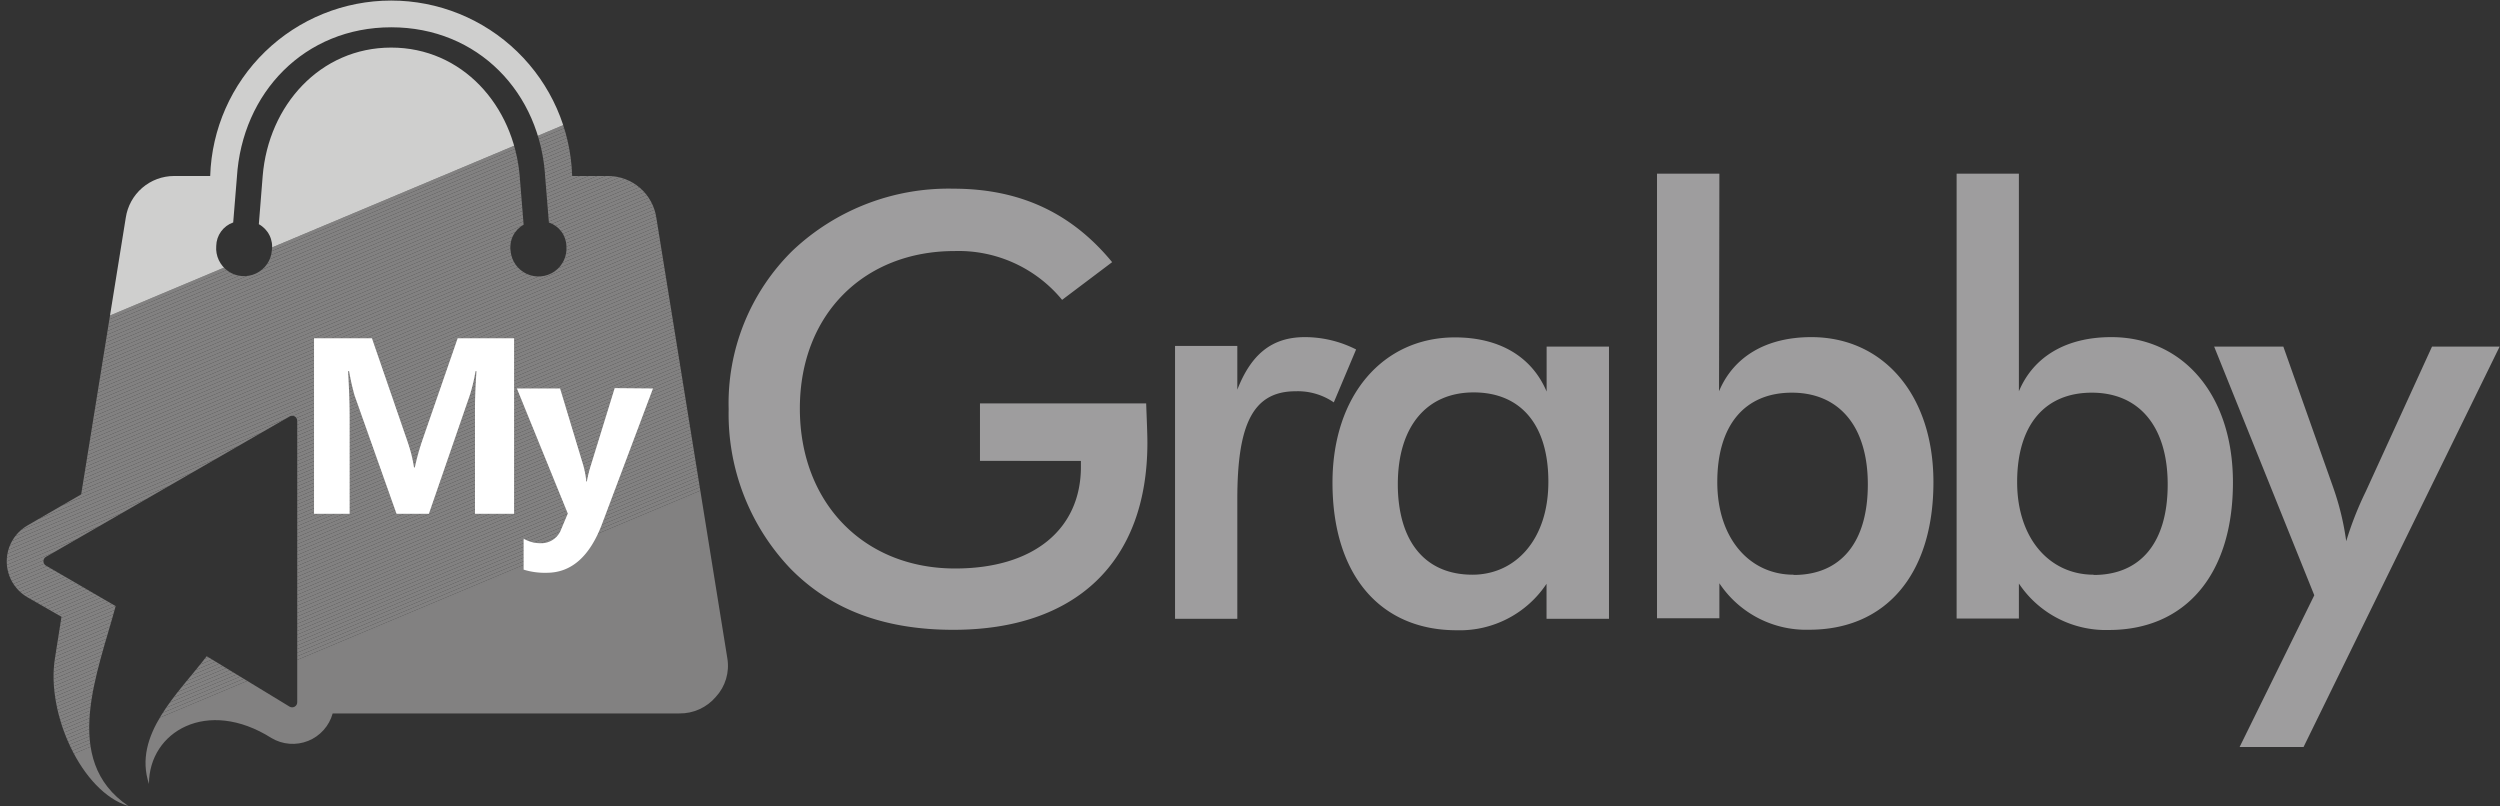<svg xmlns="http://www.w3.org/2000/svg" xmlns:xlink="http://www.w3.org/1999/xlink" id="Layer_1" data-name="Layer 1" viewBox="0 0 285.8 92.15"><rect x="0" y="0" width="285.8" height="92.15" fill="#333333" stroke="none"/><defs><clipPath id="clip-path" transform="translate(-10.97 -6.88)"><path d="M42.05,35.51a2.93,2.93,0,0,0-1.49-3L41,27c.66-8.08,6.58-14.68,14.69-14.68s14,6.6,14.69,14.68l.45,5.57a2.94,2.94,0,0,0-1.49,3A3.2,3.2,0,0,0,75.72,35a2.91,2.91,0,0,0-2-2.68l-.42-5.15C72.76,17.46,65.6,10,55.7,10S38.64,17.46,38.05,27.16l-.42,5.15A2.9,2.9,0,0,0,35.69,35a3.19,3.19,0,0,0,6.36.52M24.19,76.17c-2,7.49-6.35,17.61,1.47,22.86-5.36-1.61-9.43-10.59-8.41-16.89L18,77.39l-3.89-2.23a4.74,4.74,0,0,1,0-8.21l6.14-3.55,5.1-31.64A5.59,5.59,0,0,1,30.87,27H35a20.7,20.7,0,0,1,41.38,0h4.14A5.58,5.58,0,0,1,86,31.76l8.12,50.38a5.23,5.23,0,0,1-1.31,4.4,5.38,5.38,0,0,1-4.19,1.9H49A4.74,4.74,0,0,1,42,91.25c-7.34-4.64-14-.73-14,5.25-1.87-5.63,3.36-10.35,6.6-14.6l9.47,5.76a.58.58,0,0,0,.88-.51V55a.58.58,0,0,0-.88-.51L16.22,70.54a.58.58,0,0,0,0,1Z" style="fill:none;clip-rule:evenodd"></path></clipPath><clipPath id="clip-path-2" transform="translate(-10.97 -6.88)"><rect x="10.97" y="6.88" width="83.45" height="92.15" style="fill:none"></rect></clipPath></defs><path d="M142,53c.07,1.95.14,3.43.14,4.5,0,13.65-8.2,21.38-22.19,21.38-7.86,0-14-2.29-18.62-7a25.61,25.61,0,0,1-7.06-18.22,24.46,24.46,0,0,1,7.33-18.15,25.94,25.94,0,0,1,18.35-7.06c7.6,0,13.52,2.76,18.16,8.4l-5.72,4.31a15.33,15.33,0,0,0-12.3-5.58c-10.29,0-17.68,7.19-17.68,18s7.33,18.29,17.75,18.29c9,0,14.38-4.51,14.38-11.63v-.67H123V53Z" transform="translate(-10.97 -6.88)" style="fill:#9e9d9e"></path><path d="M160.14,45.42A12.93,12.93,0,0,1,166,46.83l-2.55,6.05a7.26,7.26,0,0,0-4.37-1.27c-5,0-6.66,4-6.66,12.37V77.62h-7.12V46.43h7.12v5C154,47.37,156.38,45.42,160.14,45.42Z" transform="translate(-10.97 -6.88)" style="fill:#9e9d9e"></path><path d="M187.77,77.62v-4a11.91,11.91,0,0,1-10.28,5.31c-8.67,0-14.19-6.25-14.19-16.87,0-10,5.79-16.61,14-16.61,5.11,0,8.8,2.22,10.48,6.19V46.5h7.13V77.62Zm-8.33-25.88c-5.38,0-8.67,3.9-8.67,10.49s3.16,10.35,8.53,10.35c4.91,0,8.68-4,8.68-10.62S184.75,51.74,179.44,51.74Z" transform="translate(-10.97 -6.88)" style="fill:#9e9d9e"></path><path d="M207.49,51.61c1.68-4,5.44-6.19,10.55-6.19C226.25,45.42,232,52,232,62c0,10.62-5.51,16.87-14.19,16.87a11.91,11.91,0,0,1-10.28-5.31v4h-7.13V26.73h7.13Zm8.54,21c5.37,0,8.47-3.7,8.47-10.35s-3.3-10.49-8.68-10.49-8.53,3.7-8.53,10.22S211.05,72.58,216,72.58Z" transform="translate(-10.97 -6.88)" style="fill:#9e9d9e"></path><path d="M241.77,51.61c1.68-4,5.45-6.19,10.56-6.19,8.2,0,13.91,6.59,13.91,16.61,0,10.62-5.51,16.87-14.18,16.87a11.94,11.94,0,0,1-10.29-5.31v4h-7.12V26.73h7.12Zm8.54,21c5.38,0,8.47-3.7,8.47-10.35s-3.29-10.49-8.67-10.49-8.54,3.7-8.54,10.22S245.34,72.58,250.31,72.58Z" transform="translate(-10.97 -6.88)" style="fill:#9e9d9e"></path><path d="M267,92.28l8.54-17.35L264.09,46.5H272l5.71,16.13a31.06,31.06,0,0,1,1.48,6.12,37.84,37.84,0,0,1,2.22-5.65L289,46.5h7.73L274.31,92.28Z" transform="translate(-10.97 -6.88)" style="fill:#9e9d9e"></path><g style="clip-path:url(#clip-path)"><g style="clip-path:url(#clip-path-2)"><polygon points="0 89.71 83.45 54.66 83.45 92.15 0 92.15 0 89.71" style="fill:#828181"></polygon><polygon points="0 89.3 83.45 54.25 83.45 54.66 0 89.71 0 89.3" style="fill:#828181"></polygon><polygon points="0 88.88 83.45 53.84 83.45 54.25 0 89.3 0 88.88" style="fill:#828181"></polygon><polygon points="0 88.47 83.45 53.42 83.45 53.84 0 88.88 0 88.47" style="fill:#828181"></polygon><polygon points="0 88.06 83.45 53.01 83.45 53.42 0 88.47 0 88.06" style="fill:#828181"></polygon><polygon points="0 87.64 83.45 52.6 83.45 53.01 0 88.06 0 87.64" style="fill:#828181"></polygon><polygon points="0 87.23 83.45 52.18 83.45 52.6 0 87.64 0 87.23" style="fill:#828181"></polygon><polygon points="0 86.82 83.45 51.77 83.45 52.18 0 87.23 0 86.82" style="fill:#828181"></polygon><polygon points="0 86.4 83.45 51.36 83.45 51.77 0 86.82 0 86.4" style="fill:#828181"></polygon><polygon points="0 85.99 83.45 50.94 83.45 51.36 0 86.4 0 85.99" style="fill:#828181"></polygon><polygon points="0 85.58 83.45 50.53 83.45 50.94 0 85.99 0 85.58" style="fill:#828181"></polygon><polygon points="0 85.16 83.45 50.12 83.45 50.53 0 85.58 0 85.16" style="fill:#828181"></polygon><polygon points="0 84.75 83.45 49.7 83.45 50.12 0 85.16 0 84.75" style="fill:#828181"></polygon><polygon points="0 84.34 83.45 49.29 83.45 49.7 0 84.75 0 84.34" style="fill:#828181"></polygon><polygon points="0 83.92 83.45 48.88 83.45 49.29 0 84.34 0 83.92" style="fill:#828181"></polygon><polygon points="0 83.51 83.45 48.46 83.45 48.88 0 83.92 0 83.51" style="fill:#828181"></polygon><polygon points="0 83.1 83.45 48.05 83.45 48.46 0 83.51 0 83.1" style="fill:#828181"></polygon><polygon points="0 82.68 83.45 47.64 83.45 48.05 0 83.1 0 82.68" style="fill:#828181"></polygon><polygon points="0 82.27 83.45 47.22 83.45 47.64 0 82.68 0 82.27" style="fill:#828181"></polygon><polygon points="0 81.86 83.45 46.81 83.45 47.22 0 82.27 0 81.86" style="fill:#828181"></polygon><polygon points="0 81.44 83.45 46.4 83.45 46.81 0 81.86 0 81.44" style="fill:#828181"></polygon><polygon points="0 81.03 83.45 45.98 83.45 46.4 0 81.44 0 81.03" style="fill:#828181"></polygon><polygon points="0 80.62 83.45 45.57 83.45 45.98 0 81.03 0 80.62" style="fill:#828181"></polygon><polygon points="0 80.2 83.45 45.16 83.45 45.57 0 80.62 0 80.2" style="fill:#828181"></polygon><polygon points="0 79.79 83.45 44.74 83.45 45.16 0 80.2 0 79.79" style="fill:#828181"></polygon><polygon points="0 79.38 83.45 44.33 83.45 44.74 0 79.79 0 79.38" style="fill:#828181"></polygon><polygon points="0 78.96 83.45 43.92 83.45 44.33 0 79.38 0 78.96" style="fill:#828181"></polygon><polygon points="0 78.55 83.45 43.5 83.45 43.92 0 78.96 0 78.55" style="fill:#828181"></polygon><polygon points="0 78.14 83.45 43.09 83.45 43.5 0 78.55 0 78.14" style="fill:#828181"></polygon><polygon points="0 77.72 83.45 42.68 83.45 43.09 0 78.14 0 77.72" style="fill:#828181"></polygon><polygon points="0 77.31 83.45 42.26 83.45 42.68 0 77.72 0 77.31" style="fill:#828181"></polygon><polygon points="0 76.9 83.45 41.85 83.45 42.26 0 77.31 0 76.9" style="fill:#828181"></polygon><polygon points="0 76.48 83.45 41.44 83.45 41.85 0 76.9 0 76.48" style="fill:#828181"></polygon><polygon points="0 76.07 83.45 41.02 83.45 41.44 0 76.48 0 76.07" style="fill:#828181"></polygon><polygon points="0 75.66 83.45 40.61 83.45 41.02 0 76.07 0 75.66" style="fill:#828181"></polygon><polygon points="0 75.24 83.45 40.2 83.45 40.61 0 75.66 0 75.24" style="fill:#828181"></polygon><polygon points="0 74.83 83.45 39.78 83.45 40.2 0 75.24 0 74.83" style="fill:#828181"></polygon><polygon points="0 74.42 83.45 39.37 83.45 39.78 0 74.83 0 74.42" style="fill:#828181"></polygon><polygon points="0 74 83.45 38.95 83.45 39.37 0 74.42 0 74" style="fill:#828181"></polygon><polygon points="0 73.59 83.45 38.54 83.45 38.95 0 74 0 73.59" style="fill:#828181"></polygon><polygon points="0 73.18 83.45 38.13 83.45 38.54 0 73.59 0 73.18" style="fill:#828181"></polygon><polygon points="0 72.76 83.45 37.72 83.45 38.13 0 73.18 0 72.76" style="fill:#828181"></polygon><polygon points="0 72.35 83.45 37.3 83.45 37.72 0 72.76 0 72.35" style="fill:#828181"></polygon><polygon points="0 71.94 83.45 36.89 83.45 37.3 0 72.35 0 71.94" style="fill:#828181"></polygon><polygon points="0 71.52 83.45 36.48 83.45 36.89 0 71.94 0 71.52" style="fill:#828181"></polygon><polygon points="0 71.11 83.45 36.06 83.45 36.48 0 71.52 0 71.11" style="fill:#828181"></polygon><polygon points="0 70.7 83.45 35.65 83.45 36.06 0 71.11 0 70.7" style="fill:#828181"></polygon><polygon points="0 70.28 83.45 35.23 83.45 35.65 0 70.7 0 70.28" style="fill:#828181"></polygon><polygon points="0 69.87 83.45 34.82 83.45 35.23 0 70.28 0 69.87" style="fill:#828181"></polygon><polygon points="0 69.45 83.45 34.41 83.45 34.82 0 69.87 0 69.45" style="fill:#828181"></polygon><polygon points="0 69.04 83.45 33.99 83.45 34.41 0 69.45 0 69.04" style="fill:#828181"></polygon><polygon points="0 68.63 83.45 33.58 83.45 33.99 0 69.04 0 68.63" style="fill:#828181"></polygon><polygon points="0 68.22 83.45 33.17 83.45 33.58 0 68.63 0 68.22" style="fill:#828181"></polygon><polygon points="0 67.8 83.45 32.76 83.45 33.17 0 68.22 0 67.8" style="fill:#828181"></polygon><polygon points="0 67.39 83.45 32.34 83.45 32.76 0 67.8 0 67.39" style="fill:#828181"></polygon><polygon points="0 66.97 83.45 31.93 83.45 32.34 0 67.39 0 66.97" style="fill:#828181"></polygon><polygon points="0 66.56 83.45 31.52 83.45 31.93 0 66.97 0 66.56" style="fill:#828181"></polygon><polygon points="0 66.15 83.45 31.1 83.45 31.52 0 66.56 0 66.15" style="fill:#828181"></polygon><polygon points="0 65.73 83.45 30.69 83.45 31.1 0 66.15 0 65.73" style="fill:#828181"></polygon><polygon points="0 65.32 83.45 30.27 83.45 30.69 0 65.73 0 65.32" style="fill:#828181"></polygon><polygon points="0 64.91 83.45 29.86 83.45 30.27 0 65.32 0 64.91" style="fill:#828181"></polygon><polygon points="0 64.5 83.45 29.45 83.45 29.86 0 64.91 0 64.5" style="fill:#828181"></polygon><polygon points="0 64.08 83.45 29.03 83.45 29.45 0 64.5 0 64.08" style="fill:#828181"></polygon><polygon points="0 63.67 83.45 28.62 83.45 29.03 0 64.08 0 63.67" style="fill:#828181"></polygon><polygon points="0 63.26 83.45 28.21 83.45 28.62 0 63.67 0 63.26" style="fill:#828181"></polygon><polygon points="0 62.84 83.45 27.79 83.45 28.21 0 63.26 0 62.84" style="fill:#828181"></polygon><polygon points="0 62.43 83.45 27.38 83.45 27.79 0 62.84 0 62.43" style="fill:#828181"></polygon><polygon points="0 62.02 83.45 26.97 83.45 27.38 0 62.43 0 62.02" style="fill:#828181"></polygon><polygon points="0 61.6 83.45 26.55 83.45 26.97 0 62.02 0 61.6" style="fill:#828181"></polygon><polygon points="0 61.19 83.45 26.14 83.45 26.55 0 61.6 0 61.19" style="fill:#828181"></polygon><polygon points="0 60.77 83.45 25.73 83.45 26.14 0 61.19 0 60.77" style="fill:#828181"></polygon><polygon points="0 60.36 83.45 25.31 83.45 25.73 0 60.77 0 60.36" style="fill:#828181"></polygon><polygon points="0 59.95 83.45 24.9 83.45 25.31 0 60.36 0 59.95" style="fill:#828181"></polygon><polygon points="0 59.53 83.45 24.49 83.45 24.9 0 59.95 0 59.53" style="fill:#828181"></polygon><polygon points="0 59.12 83.45 24.07 83.45 24.49 0 59.53 0 59.12" style="fill:#828181"></polygon><polygon points="0 58.71 83.45 23.66 83.45 24.07 0 59.12 0 58.71" style="fill:#828181"></polygon><polygon points="0 58.29 83.45 23.25 83.45 23.66 0 58.71 0 58.29" style="fill:#828181"></polygon><polygon points="0 57.88 83.45 22.83 83.45 23.25 0 58.29 0 57.88" style="fill:#828181"></polygon><polygon points="0 57.47 83.45 22.42 83.45 22.83 0 57.88 0 57.47" style="fill:#828181"></polygon><polygon points="0 57.05 83.45 22.01 83.45 22.42 0 57.47 0 57.05" style="fill:#828181"></polygon><polygon points="0 56.64 83.45 21.59 83.45 22.01 0 57.05 0 56.64" style="fill:#828181"></polygon><polygon points="0 56.23 83.45 21.18 83.45 21.59 0 56.64 0 56.23" style="fill:#828181"></polygon><polygon points="0 55.81 83.45 20.77 83.45 21.18 0 56.23 0 55.81" style="fill:#828181"></polygon><polygon points="0 55.4 83.45 20.35 83.45 20.77 0 55.81 0 55.4" style="fill:#828181"></polygon><polygon points="0 54.99 83.45 19.94 83.45 20.35 0 55.4 0 54.99" style="fill:#828181"></polygon><polygon points="0 54.57 83.45 19.53 83.45 19.94 0 54.99 0 54.57" style="fill:#828181"></polygon><polygon points="0 54.16 83.45 19.11 83.45 19.53 0 54.57 0 54.16" style="fill:#828181"></polygon><polygon points="0 53.75 83.45 18.7 83.45 19.11 0 54.16 0 53.75" style="fill:#828181"></polygon><polygon points="0 53.33 83.45 18.29 83.45 18.7 0 53.75 0 53.33" style="fill:#828181"></polygon><polygon points="0 52.92 83.45 17.87 83.45 18.29 0 53.33 0 52.92" style="fill:#828181"></polygon><polygon points="0 52.51 83.45 17.46 83.45 17.87 0 52.92 0 52.51" style="fill:#828181"></polygon><polygon points="0 52.09 83.45 17.05 83.45 17.46 0 52.51 0 52.09" style="fill:#828181"></polygon><polygon points="0 51.68 83.45 16.63 83.45 17.05 0 52.09 0 51.68" style="fill:#828181"></polygon><polygon points="0 51.27 83.45 16.22 83.45 16.63 0 51.68 0 51.27" style="fill:#828181"></polygon><polygon points="0 50.85 83.45 15.81 83.45 16.22 0 51.27 0 50.85" style="fill:#828181"></polygon><polygon points="0 50.44 83.45 15.39 83.45 15.81 0 50.85 0 50.44" style="fill:#828181"></polygon><polygon points="0 50.03 83.45 14.98 83.45 15.39 0 50.44 0 50.03" style="fill:#828181"></polygon><polygon points="0 49.61 83.45 14.57 83.45 14.98 0 50.03 0 49.61" style="fill:#828181"></polygon><polygon points="0 49.2 83.45 14.15 83.45 14.57 0 49.61 0 49.2" style="fill:#828181"></polygon><polygon points="0 48.79 83.45 13.74 83.45 14.15 0 49.2 0 48.79" style="fill:#828181"></polygon><polygon points="0 48.37 83.45 13.33 83.45 13.74 0 48.79 0 48.37" style="fill:#828181"></polygon><polygon points="0 47.96 83.45 12.91 83.45 13.33 0 48.37 0 47.96" style="fill:#828181"></polygon><polygon points="0 47.55 83.45 12.5 83.45 12.91 0 47.96 0 47.55" style="fill:#828181"></polygon><polygon points="0 47.13 83.45 12.09 83.45 12.5 0 47.55 0 47.13" style="fill:#828181"></polygon><polygon points="0 46.72 83.45 11.67 83.45 12.09 0 47.13 0 46.72" style="fill:#828181"></polygon><polygon points="0 46.31 83.45 11.26 83.45 11.67 0 46.72 0 46.31" style="fill:#828181"></polygon><polygon points="0 45.89 83.45 10.85 83.45 11.26 0 46.31 0 45.89" style="fill:#828181"></polygon><polygon points="0 45.48 83.45 10.43 83.45 10.85 0 45.89 0 45.48" style="fill:#828181"></polygon><polygon points="0 45.07 83.45 10.02 83.45 10.43 0 45.48 0 45.07" style="fill:#828181"></polygon><polygon points="0 44.65 83.45 9.61 83.45 10.02 0 45.07 0 44.65" style="fill:#828181"></polygon><polygon points="0 44.24 83.45 9.19 83.45 9.61 0 44.65 0 44.24" style="fill:#828181"></polygon><polygon points="0 43.83 83.45 8.78 83.45 9.19 0 44.24 0 43.83" style="fill:#828181"></polygon><polygon points="0 43.41 83.45 8.37 83.45 8.78 0 43.83 0 43.41" style="fill:#828181"></polygon><polygon points="0 43 83.45 7.95 83.45 8.37 0 43.41 0 43" style="fill:#828181"></polygon><polygon points="0 42.59 83.45 7.54 83.45 7.95 0 43 0 42.59" style="fill:#828181"></polygon><polygon points="0 42.17 83.45 7.13 83.45 7.54 0 42.59 0 42.17" style="fill:#828181"></polygon><polygon points="0 41.76 83.45 6.71 83.45 7.13 0 42.17 0 41.76" style="fill:#828181"></polygon><polygon points="0 41.35 83.45 6.3 83.45 6.71 0 41.76 0 41.35" style="fill:#828181"></polygon><polygon points="83.45 6.3 0 41.35 0 0 83.45 0 83.45 6.3" style="fill:#cfcfce"></polygon></g></g><path d="M69.74,65.62H65.27v-12c0-1.29.06-2.73.17-4.3h-.11A19.64,19.64,0,0,1,64.7,52L60,65.62H56.3L51.51,52.11a25.92,25.92,0,0,1-.63-2.8h-.12c.12,2,.18,3.72.18,5.21v11.1H46.87V45.55h6.62l4.1,11.9a16.48,16.48,0,0,1,.71,2.87h.09a28.52,28.52,0,0,1,.79-2.9l4.11-11.87h6.45Z" transform="translate(-10.97 -6.88)" style="fill:#fff"></path><path d="M85.62,51.29,79.8,66.77c-1.4,3.72-3.51,5.59-6.33,5.59A8.14,8.14,0,0,1,70.83,72V68.46a3.69,3.69,0,0,0,1.92.52,2.41,2.41,0,0,0,2.38-1.61l.75-1.78-5.82-14.3H75L77.63,60A10.79,10.79,0,0,1,78,61.93h.06A13.43,13.43,0,0,1,78.54,60l2.7-8.75Z" transform="translate(-10.97 -6.88)" style="fill:#fff"></path></svg>